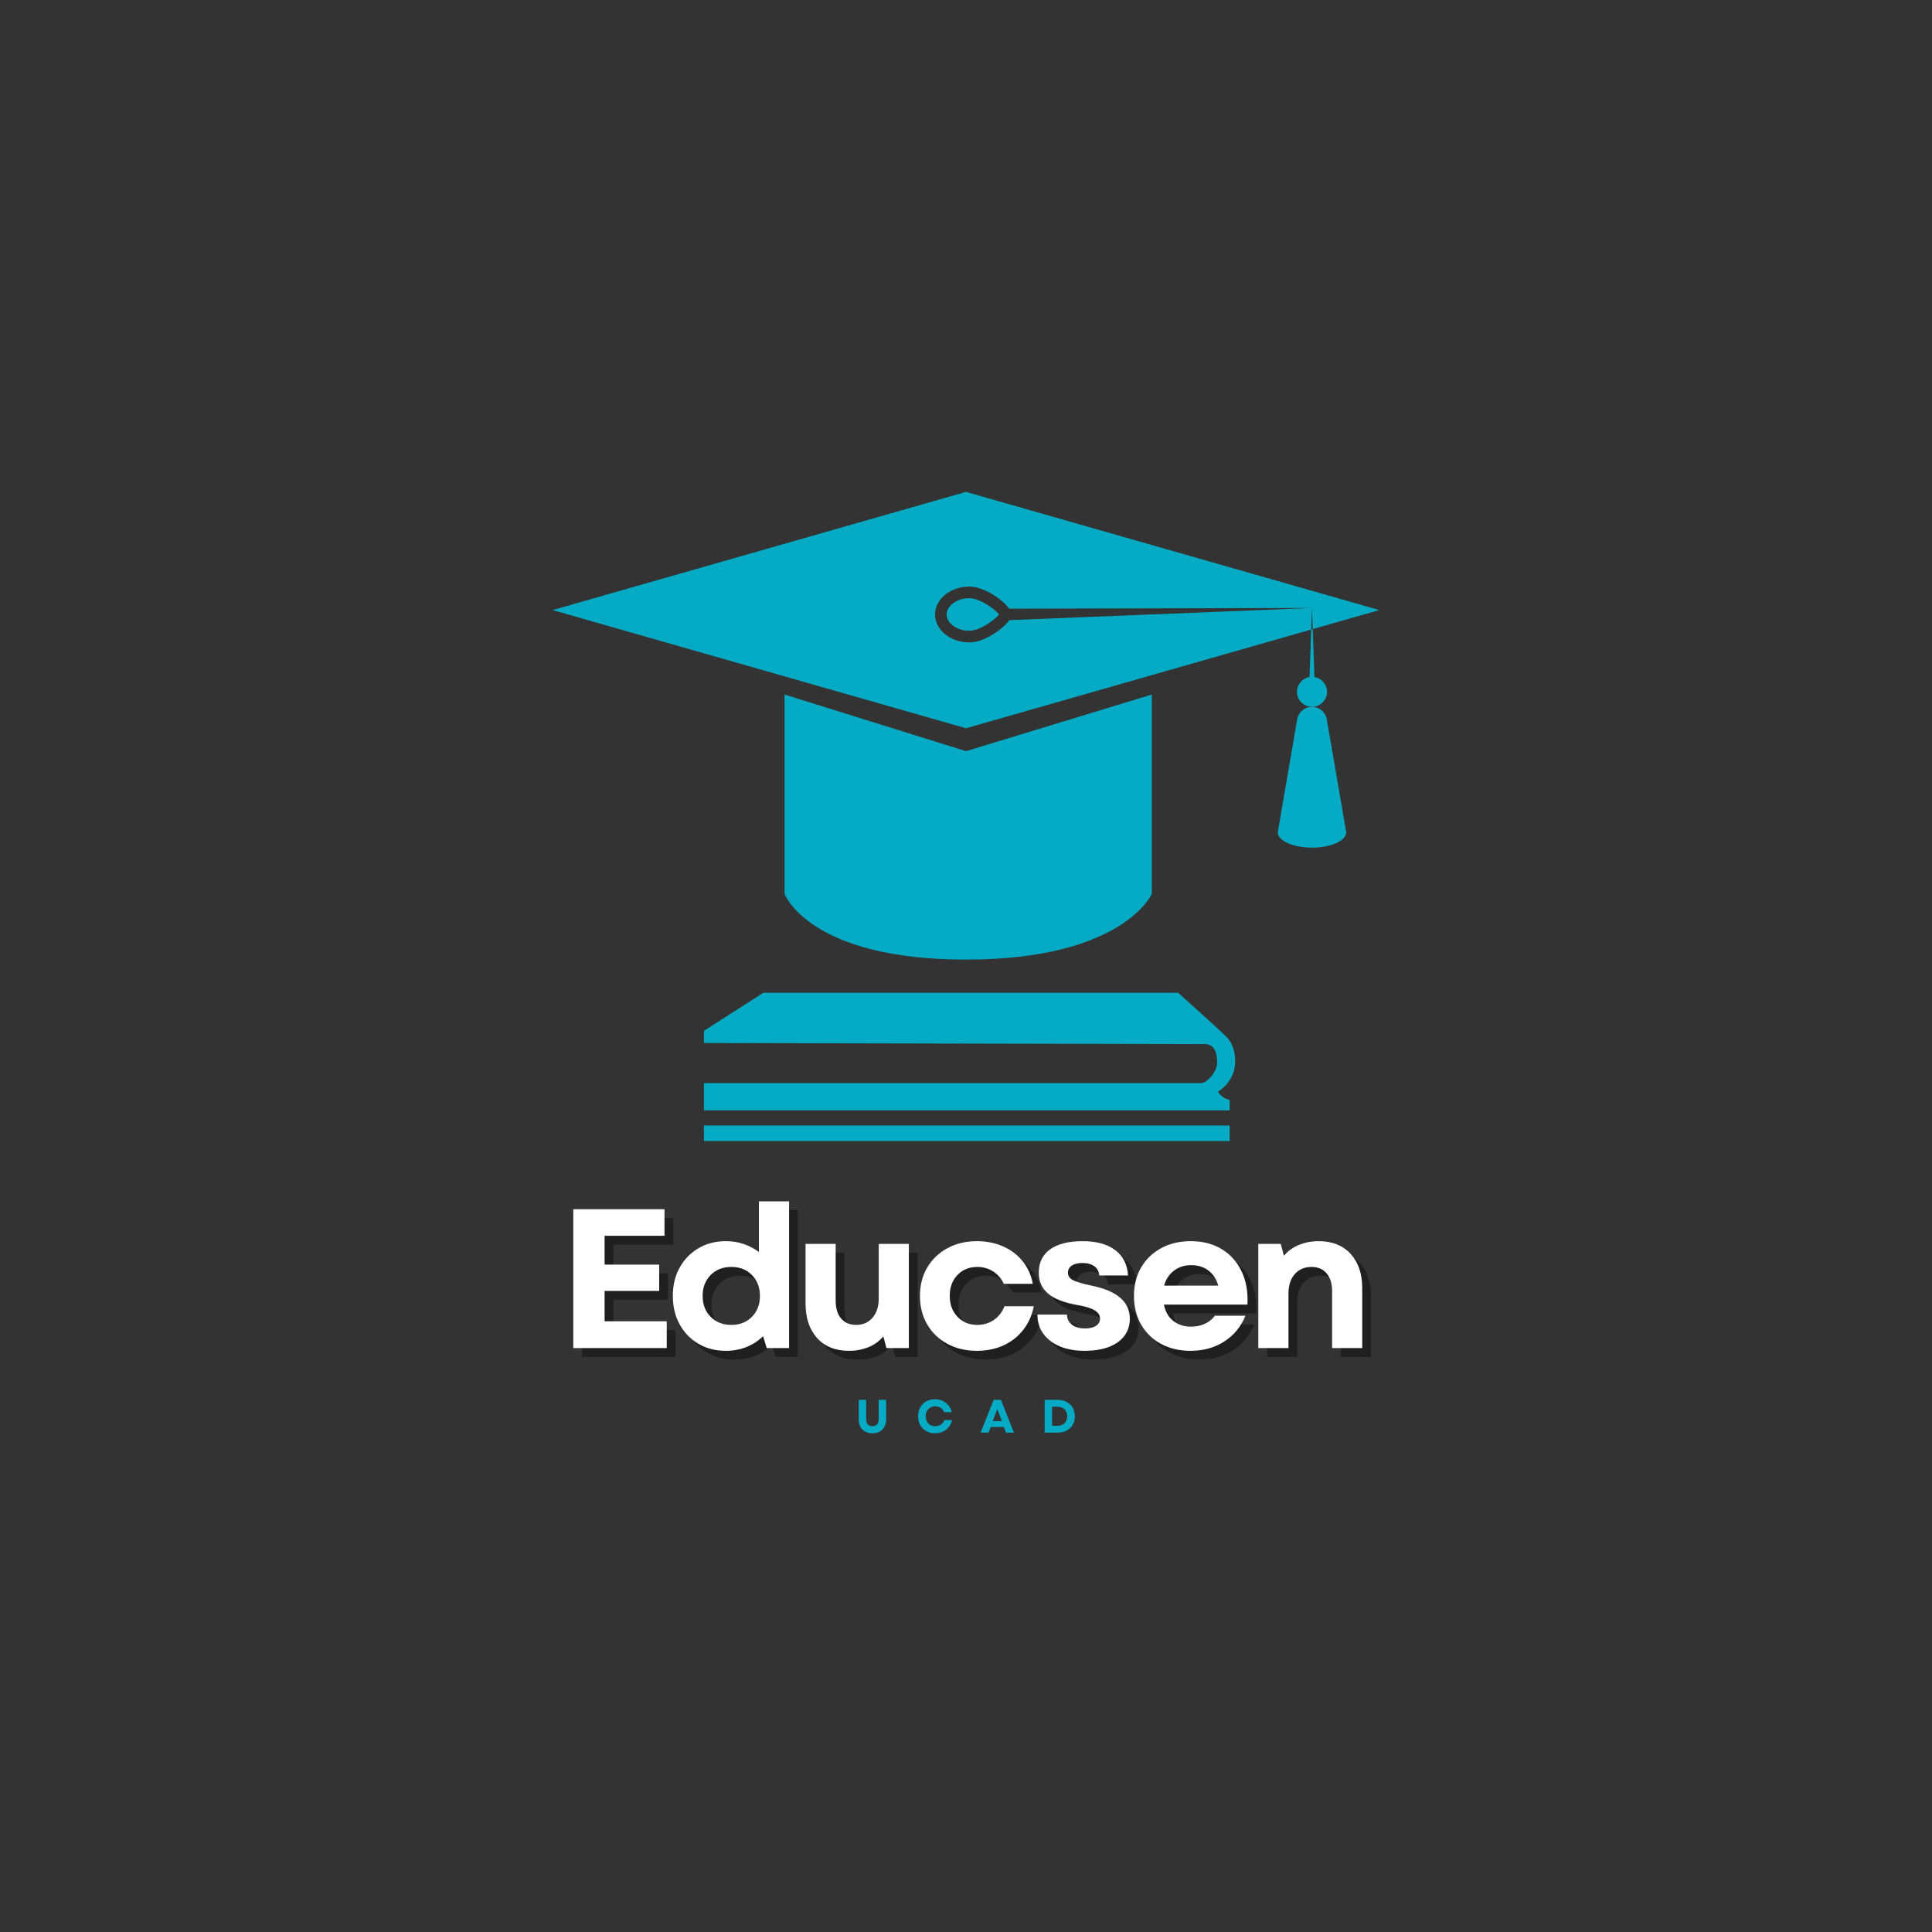 <svg xmlns="http://www.w3.org/2000/svg" xmlns:xlink="http://www.w3.org/1999/xlink" width="500" zoomAndPan="magnify" viewBox="0 0 375 375" height="500" preserveAspectRatio="xMidYMid meet" version="1.0"><rect x="0" y="0" width="375" height="375" fill="#333333" stroke="none"/><defs><g/><clipPath id="4329fea37f"><path d="M 107.27 95.473 L 267.77 95.473 L 267.77 142 L 107.27 142 Z M 107.27 95.473 " clip-rule="nonzero"/></clipPath><clipPath id="58825c76a7"><path d="M 136 218 L 239 218 L 239 221.473 L 136 221.473 Z M 136 218 " clip-rule="nonzero"/></clipPath></defs><path fill="#05abc4" d="M 223.562 173.504 L 223.562 134.812 L 187.496 145.801 L 152.285 134.812 L 152.285 173.504 C 152.285 173.504 157 186.258 187.496 186.258 C 217.988 186.258 223.562 173.504 223.562 173.504 Z M 223.562 173.504 " fill-opacity="1" fill-rule="nonzero"/><path fill="#05abc4" d="M 254.656 137.195 C 253.203 137.195 252 138.258 251.777 139.648 L 248.016 161.535 C 248.016 163.188 250.988 164.527 254.656 164.527 C 258.324 164.527 261.297 163.188 261.297 161.535 L 257.508 139.508 C 257.23 138.184 256.059 137.195 254.656 137.195 Z M 254.656 137.195 " fill-opacity="1" fill-rule="nonzero"/><path fill="#05abc4" d="M 257.57 134.281 C 257.57 132.836 256.516 131.641 255.133 131.41 L 254.801 122.105 L 254.508 122.191 L 254.18 131.41 C 252.801 131.641 251.746 132.836 251.746 134.281 C 251.746 135.891 253.047 137.191 254.656 137.191 C 256.266 137.195 257.57 135.891 257.57 134.281 Z M 257.57 134.281 " fill-opacity="1" fill-rule="nonzero"/><g clip-path="url(#4329fea37f)"><path fill="#05abc4" d="M 195.887 120.371 C 195.262 121.32 194.055 122.238 193.438 122.668 C 192.359 123.422 190.242 124.688 188.137 124.688 C 184.473 124.688 181.492 122.258 181.492 119.273 C 181.492 116.285 184.473 113.859 188.137 113.859 C 190.242 113.859 192.363 115.121 193.438 115.875 C 194.047 116.301 195.234 117.203 195.867 118.145 L 254.656 118.008 L 254.801 122.109 L 267.723 118.414 L 187.496 95.477 L 107.27 118.414 L 187.496 141.352 L 254.508 122.191 L 254.656 118.008 Z M 195.887 120.371 " fill-opacity="1" fill-rule="nonzero"/></g><path fill="#05abc4" d="M 188.137 116.113 C 185.758 116.113 183.746 117.559 183.746 119.27 C 183.746 120.98 185.758 122.43 188.137 122.43 C 190.25 122.43 193.164 120.238 193.918 119.27 C 193.164 118.301 190.246 116.113 188.137 116.113 Z M 188.137 116.113 " fill-opacity="1" fill-rule="nonzero"/><g clip-path="url(#58825c76a7)"><path fill="#05abc4" d="M 136.637 218.465 L 238.676 218.465 L 238.676 221.773 L 136.637 221.773 Z M 136.637 218.465 " fill-opacity="1" fill-rule="nonzero"/></g><path fill="#05abc4" d="M 228.672 192.691 L 148.176 192.691 L 136.637 200.086 L 136.637 202.445 C 136.637 202.445 232.102 202.66 233.887 202.66 C 235.672 202.66 236.246 204.305 236.246 206.234 C 236.246 208.164 234.172 210.234 233.172 210.234 L 136.637 210.234 L 136.637 215.523 L 238.676 215.523 C 238.676 215.523 238.676 214.594 238.676 213.523 C 238.121 213.289 237.141 213.113 236.387 211.879 C 238.246 210.805 239.746 208.594 239.746 206.09 C 239.746 203.59 238.957 202.234 238.102 201.305 C 237.246 200.375 228.672 192.691 228.672 192.691 Z M 228.672 192.691 " fill-opacity="1" fill-rule="nonzero"/><g fill="#000000" fill-opacity="0.4"><g transform="translate(109.742, 263.363)"><g><path d="M 3.234 0 L 3.234 -26.953 L 20.938 -26.953 L 20.938 -21.797 L 9.312 -21.797 L 9.312 -16.203 L 19.906 -16.203 L 19.906 -11.094 L 9.312 -11.094 L 9.312 -5.203 L 21.375 -5.203 L 21.375 0 Z M 3.234 0 "/></g></g></g><g fill="#000000" fill-opacity="0.4"><g transform="translate(130.799, 263.363)"><g><path d="M 11.781 0.531 C 9.781 0.531 8.008 0.078 6.469 -0.828 C 4.926 -1.734 3.711 -2.988 2.828 -4.594 C 1.941 -6.195 1.5 -8.039 1.5 -10.125 C 1.5 -12.207 1.941 -14.039 2.828 -15.625 C 3.711 -17.219 4.926 -18.469 6.469 -19.375 C 8.008 -20.289 9.781 -20.75 11.781 -20.75 C 13.039 -20.75 14.207 -20.562 15.281 -20.188 C 16.363 -19.82 17.336 -19.305 18.203 -18.641 L 18.203 -28.484 L 24.062 -28.484 L 24.062 0 L 19.719 0 L 19.016 -2.312 C 18.117 -1.414 17.051 -0.719 15.812 -0.219 C 14.582 0.281 13.238 0.531 11.781 0.531 Z M 7.281 -10.125 C 7.281 -8.477 7.797 -7.129 8.828 -6.078 C 9.867 -5.023 11.211 -4.5 12.859 -4.5 C 14.504 -4.5 15.836 -5.023 16.859 -6.078 C 17.891 -7.129 18.406 -8.477 18.406 -10.125 C 18.406 -11.77 17.891 -13.117 16.859 -14.172 C 15.836 -15.223 14.504 -15.75 12.859 -15.75 C 11.211 -15.75 9.867 -15.223 8.828 -14.172 C 7.797 -13.117 7.281 -11.77 7.281 -10.125 Z M 7.281 -10.125 "/></g></g></g><g fill="#000000" fill-opacity="0.4"><g transform="translate(155.513, 263.363)"><g><path d="M 10.969 0.531 C 8.352 0.531 6.297 -0.289 4.797 -1.938 C 3.297 -3.594 2.547 -5.82 2.547 -8.625 L 2.547 -20.219 L 8.391 -20.219 L 8.391 -9.203 C 8.391 -7.711 8.742 -6.555 9.453 -5.734 C 10.16 -4.91 11.129 -4.5 12.359 -4.5 C 13.691 -4.5 14.754 -4.961 15.547 -5.891 C 16.348 -6.816 16.75 -8.07 16.75 -9.656 L 16.75 -20.219 L 22.594 -20.219 L 22.594 0 L 18.25 0 L 17.641 -2.266 C 16.836 -1.316 15.859 -0.613 14.703 -0.156 C 13.547 0.301 12.301 0.531 10.969 0.531 Z M 10.969 0.531 "/></g></g></g><g fill="#000000" fill-opacity="0.4"><g transform="translate(178.765, 263.363)"><g><path d="M 12.547 0.531 C 10.391 0.531 8.477 0.078 6.812 -0.828 C 5.145 -1.734 3.844 -2.988 2.906 -4.594 C 1.969 -6.195 1.5 -8.039 1.5 -10.125 C 1.5 -12.207 1.969 -14.039 2.906 -15.625 C 3.844 -17.219 5.145 -18.469 6.812 -19.375 C 8.477 -20.289 10.391 -20.75 12.547 -20.75 C 14.422 -20.75 16.117 -20.41 17.641 -19.734 C 19.172 -19.055 20.438 -18.094 21.438 -16.844 C 22.445 -15.594 23.102 -14.133 23.406 -12.469 L 17.781 -12.469 C 17.301 -13.5 16.609 -14.301 15.703 -14.875 C 14.805 -15.457 13.781 -15.75 12.625 -15.75 C 11.062 -15.75 9.781 -15.227 8.781 -14.188 C 7.781 -13.145 7.281 -11.789 7.281 -10.125 C 7.281 -8.477 7.781 -7.129 8.781 -6.078 C 9.781 -5.023 11.062 -4.5 12.625 -4.5 C 13.852 -4.5 14.938 -4.828 15.875 -5.484 C 16.812 -6.141 17.488 -7.02 17.906 -8.125 L 23.594 -8.125 C 23.238 -6.352 22.551 -4.816 21.531 -3.516 C 20.52 -2.223 19.242 -1.223 17.703 -0.516 C 16.172 0.18 14.453 0.531 12.547 0.531 Z M 12.547 0.531 "/></g></g></g><g fill="#000000" fill-opacity="0.4"><g transform="translate(201.516, 263.363)"><g><path d="M 10.703 0.531 C 8.859 0.531 7.25 0.238 5.875 -0.344 C 4.5 -0.938 3.43 -1.758 2.672 -2.812 C 1.922 -3.863 1.547 -5.094 1.547 -6.5 L 7.281 -6.5 C 7.301 -5.688 7.617 -5.035 8.234 -4.547 C 8.848 -4.055 9.695 -3.812 10.781 -3.812 C 11.707 -3.812 12.426 -3.984 12.938 -4.328 C 13.445 -4.672 13.703 -5.141 13.703 -5.734 C 13.703 -6.379 13.352 -6.91 12.656 -7.328 C 11.969 -7.754 10.844 -8.098 9.281 -8.359 C 6.707 -8.816 4.816 -9.555 3.609 -10.578 C 2.41 -11.609 1.812 -12.957 1.812 -14.625 C 1.812 -16.602 2.547 -18.117 4.016 -19.172 C 5.492 -20.223 7.594 -20.75 10.312 -20.75 C 13.008 -20.75 15.117 -20.172 16.641 -19.016 C 18.172 -17.859 19.004 -16.219 19.141 -14.094 L 13.547 -14.094 C 13.492 -14.863 13.18 -15.457 12.609 -15.875 C 12.035 -16.301 11.258 -16.516 10.281 -16.516 C 9.406 -16.516 8.719 -16.348 8.219 -16.016 C 7.719 -15.68 7.469 -15.219 7.469 -14.625 C 7.469 -14.008 7.797 -13.531 8.453 -13.188 C 9.109 -12.844 10.297 -12.488 12.016 -12.125 C 16.992 -11.125 19.484 -8.984 19.484 -5.703 C 19.484 -3.773 18.707 -2.254 17.156 -1.141 C 15.602 -0.023 13.453 0.531 10.703 0.531 Z M 10.703 0.531 "/></g></g></g><g fill="#000000" fill-opacity="0.4"><g transform="translate(220.302, 263.363)"><g><path d="M 12.469 0.531 C 10.312 0.531 8.406 0.082 6.75 -0.812 C 5.102 -1.707 3.816 -2.957 2.891 -4.562 C 1.961 -6.164 1.5 -8.02 1.5 -10.125 C 1.5 -12.227 1.969 -14.078 2.906 -15.672 C 3.844 -17.266 5.141 -18.508 6.797 -19.406 C 8.453 -20.301 10.367 -20.75 12.547 -20.75 C 14.859 -20.75 16.852 -20.234 18.531 -19.203 C 20.219 -18.18 21.504 -16.742 22.391 -14.891 C 23.273 -13.047 23.656 -10.895 23.531 -8.438 L 7.312 -8.438 C 7.594 -7.051 8.207 -5.988 9.156 -5.25 C 10.113 -4.52 11.258 -4.156 12.594 -4.156 C 13.562 -4.156 14.453 -4.344 15.266 -4.719 C 16.078 -5.094 16.723 -5.613 17.203 -6.281 L 23.141 -6.281 C 22.266 -4.145 20.891 -2.473 19.016 -1.266 C 17.141 -0.066 14.957 0.531 12.469 0.531 Z M 7.359 -12.125 L 17.859 -12.125 C 17.523 -13.352 16.898 -14.32 15.984 -15.031 C 15.078 -15.738 13.945 -16.094 12.594 -16.094 C 11.312 -16.094 10.203 -15.738 9.266 -15.031 C 8.328 -14.32 7.691 -13.352 7.359 -12.125 Z M 7.359 -12.125 "/></g></g></g><g fill="#000000" fill-opacity="0.4"><g transform="translate(243.014, 263.363)"><g><path d="M 2.922 0 L 2.922 -20.219 L 7.281 -20.219 L 7.891 -17.938 C 8.711 -18.883 9.707 -19.586 10.875 -20.047 C 12.039 -20.516 13.289 -20.75 14.625 -20.75 C 17.27 -20.75 19.344 -19.926 20.844 -18.281 C 22.344 -16.645 23.094 -14.426 23.094 -11.625 L 23.094 0 L 17.25 0 L 17.25 -11.016 C 17.25 -12.504 16.895 -13.664 16.188 -14.5 C 15.477 -15.332 14.5 -15.75 13.25 -15.75 C 11.906 -15.75 10.82 -15.285 10 -14.359 C 9.188 -13.43 8.781 -12.176 8.781 -10.594 L 8.781 0 Z M 2.922 0 "/></g></g></g><g fill="#ffffff" fill-opacity="1"><g transform="translate(108.04, 261.661)"><g><path d="M 3.234 0 L 3.234 -26.953 L 20.938 -26.953 L 20.938 -21.797 L 9.312 -21.797 L 9.312 -16.203 L 19.906 -16.203 L 19.906 -11.094 L 9.312 -11.094 L 9.312 -5.203 L 21.375 -5.203 L 21.375 0 Z M 3.234 0 "/></g></g></g><g fill="#ffffff" fill-opacity="1"><g transform="translate(129.098, 261.661)"><g><path d="M 11.781 0.531 C 9.781 0.531 8.008 0.078 6.469 -0.828 C 4.926 -1.734 3.711 -2.988 2.828 -4.594 C 1.941 -6.195 1.5 -8.039 1.5 -10.125 C 1.5 -12.207 1.941 -14.039 2.828 -15.625 C 3.711 -17.219 4.926 -18.469 6.469 -19.375 C 8.008 -20.289 9.781 -20.75 11.781 -20.75 C 13.039 -20.75 14.207 -20.562 15.281 -20.188 C 16.363 -19.82 17.336 -19.305 18.203 -18.641 L 18.203 -28.484 L 24.062 -28.484 L 24.062 0 L 19.719 0 L 19.016 -2.312 C 18.117 -1.414 17.051 -0.719 15.812 -0.219 C 14.582 0.281 13.238 0.531 11.781 0.531 Z M 7.281 -10.125 C 7.281 -8.477 7.797 -7.129 8.828 -6.078 C 9.867 -5.023 11.211 -4.5 12.859 -4.5 C 14.504 -4.5 15.836 -5.023 16.859 -6.078 C 17.891 -7.129 18.406 -8.477 18.406 -10.125 C 18.406 -11.77 17.891 -13.117 16.859 -14.172 C 15.836 -15.223 14.504 -15.75 12.859 -15.75 C 11.211 -15.75 9.867 -15.223 8.828 -14.172 C 7.797 -13.117 7.281 -11.77 7.281 -10.125 Z M 7.281 -10.125 "/></g></g></g><g fill="#ffffff" fill-opacity="1"><g transform="translate(153.812, 261.661)"><g><path d="M 10.969 0.531 C 8.352 0.531 6.297 -0.289 4.797 -1.938 C 3.297 -3.594 2.547 -5.82 2.547 -8.625 L 2.547 -20.219 L 8.391 -20.219 L 8.391 -9.203 C 8.391 -7.711 8.742 -6.555 9.453 -5.734 C 10.16 -4.91 11.129 -4.5 12.359 -4.5 C 13.691 -4.5 14.754 -4.961 15.547 -5.891 C 16.348 -6.816 16.75 -8.07 16.75 -9.656 L 16.75 -20.219 L 22.594 -20.219 L 22.594 0 L 18.25 0 L 17.641 -2.266 C 16.836 -1.316 15.859 -0.613 14.703 -0.156 C 13.547 0.301 12.301 0.531 10.969 0.531 Z M 10.969 0.531 "/></g></g></g><g fill="#ffffff" fill-opacity="1"><g transform="translate(177.063, 261.661)"><g><path d="M 12.547 0.531 C 10.391 0.531 8.477 0.078 6.812 -0.828 C 5.145 -1.734 3.844 -2.988 2.906 -4.594 C 1.969 -6.195 1.5 -8.039 1.5 -10.125 C 1.5 -12.207 1.969 -14.039 2.906 -15.625 C 3.844 -17.219 5.145 -18.469 6.812 -19.375 C 8.477 -20.289 10.391 -20.75 12.547 -20.75 C 14.422 -20.75 16.117 -20.41 17.641 -19.734 C 19.172 -19.055 20.438 -18.094 21.438 -16.844 C 22.445 -15.594 23.102 -14.133 23.406 -12.469 L 17.781 -12.469 C 17.301 -13.5 16.609 -14.301 15.703 -14.875 C 14.805 -15.457 13.781 -15.75 12.625 -15.75 C 11.062 -15.75 9.781 -15.227 8.781 -14.188 C 7.781 -13.145 7.281 -11.789 7.281 -10.125 C 7.281 -8.477 7.781 -7.129 8.781 -6.078 C 9.781 -5.023 11.062 -4.5 12.625 -4.5 C 13.852 -4.5 14.938 -4.828 15.875 -5.484 C 16.812 -6.141 17.488 -7.02 17.906 -8.125 L 23.594 -8.125 C 23.238 -6.352 22.551 -4.816 21.531 -3.516 C 20.52 -2.223 19.242 -1.223 17.703 -0.516 C 16.172 0.18 14.453 0.531 12.547 0.531 Z M 12.547 0.531 "/></g></g></g><g fill="#ffffff" fill-opacity="1"><g transform="translate(199.815, 261.661)"><g><path d="M 10.703 0.531 C 8.859 0.531 7.25 0.238 5.875 -0.344 C 4.5 -0.938 3.43 -1.758 2.672 -2.812 C 1.922 -3.863 1.547 -5.094 1.547 -6.5 L 7.281 -6.5 C 7.301 -5.688 7.617 -5.035 8.234 -4.547 C 8.848 -4.055 9.695 -3.812 10.781 -3.812 C 11.707 -3.812 12.426 -3.984 12.938 -4.328 C 13.445 -4.672 13.703 -5.141 13.703 -5.734 C 13.703 -6.379 13.352 -6.91 12.656 -7.328 C 11.969 -7.754 10.844 -8.098 9.281 -8.359 C 6.707 -8.816 4.816 -9.555 3.609 -10.578 C 2.41 -11.609 1.812 -12.957 1.812 -14.625 C 1.812 -16.602 2.547 -18.117 4.016 -19.172 C 5.492 -20.223 7.594 -20.75 10.312 -20.75 C 13.008 -20.75 15.117 -20.172 16.641 -19.016 C 18.172 -17.859 19.004 -16.219 19.141 -14.094 L 13.547 -14.094 C 13.492 -14.863 13.18 -15.457 12.609 -15.875 C 12.035 -16.301 11.258 -16.516 10.281 -16.516 C 9.406 -16.516 8.719 -16.348 8.219 -16.016 C 7.719 -15.68 7.469 -15.219 7.469 -14.625 C 7.469 -14.008 7.797 -13.531 8.453 -13.188 C 9.109 -12.844 10.297 -12.488 12.016 -12.125 C 16.992 -11.125 19.484 -8.984 19.484 -5.703 C 19.484 -3.773 18.707 -2.254 17.156 -1.141 C 15.602 -0.023 13.453 0.531 10.703 0.531 Z M 10.703 0.531 "/></g></g></g><g fill="#ffffff" fill-opacity="1"><g transform="translate(218.6, 261.661)"><g><path d="M 12.469 0.531 C 10.312 0.531 8.406 0.082 6.75 -0.812 C 5.102 -1.707 3.816 -2.957 2.891 -4.562 C 1.961 -6.164 1.5 -8.02 1.5 -10.125 C 1.5 -12.227 1.969 -14.078 2.906 -15.672 C 3.844 -17.266 5.141 -18.508 6.797 -19.406 C 8.453 -20.301 10.367 -20.75 12.547 -20.75 C 14.859 -20.75 16.852 -20.234 18.531 -19.203 C 20.219 -18.18 21.504 -16.742 22.391 -14.891 C 23.273 -13.047 23.656 -10.895 23.531 -8.438 L 7.312 -8.438 C 7.594 -7.051 8.207 -5.988 9.156 -5.25 C 10.113 -4.52 11.258 -4.156 12.594 -4.156 C 13.562 -4.156 14.453 -4.344 15.266 -4.719 C 16.078 -5.094 16.723 -5.613 17.203 -6.281 L 23.141 -6.281 C 22.266 -4.145 20.891 -2.473 19.016 -1.266 C 17.141 -0.066 14.957 0.531 12.469 0.531 Z M 7.359 -12.125 L 17.859 -12.125 C 17.523 -13.352 16.898 -14.32 15.984 -15.031 C 15.078 -15.738 13.945 -16.094 12.594 -16.094 C 11.312 -16.094 10.203 -15.738 9.266 -15.031 C 8.328 -14.32 7.691 -13.352 7.359 -12.125 Z M 7.359 -12.125 "/></g></g></g><g fill="#ffffff" fill-opacity="1"><g transform="translate(241.313, 261.661)"><g><path d="M 2.922 0 L 2.922 -20.219 L 7.281 -20.219 L 7.891 -17.938 C 8.711 -18.883 9.707 -19.586 10.875 -20.047 C 12.039 -20.516 13.289 -20.75 14.625 -20.75 C 17.27 -20.75 19.344 -19.926 20.844 -18.281 C 22.344 -16.645 23.094 -14.426 23.094 -11.625 L 23.094 0 L 17.25 0 L 17.25 -11.016 C 17.25 -12.504 16.895 -13.664 16.188 -14.5 C 15.477 -15.332 14.5 -15.75 13.25 -15.75 C 11.906 -15.75 10.82 -15.285 10 -14.359 C 9.188 -13.43 8.781 -12.176 8.781 -10.594 L 8.781 0 Z M 2.922 0 "/></g></g></g><g fill="#05abc4" fill-opacity="1"><g transform="translate(165.98, 278.073)"><g><path d="M 3.359 0.125 C 2.805 0.125 2.332 0.016 1.938 -0.203 C 1.539 -0.422 1.234 -0.734 1.016 -1.141 C 0.805 -1.555 0.703 -2.047 0.703 -2.609 L 0.703 -6.359 L 2.141 -6.359 L 2.141 -2.719 C 2.141 -1.738 2.547 -1.25 3.359 -1.25 C 4.172 -1.25 4.578 -1.738 4.578 -2.719 L 4.578 -6.359 L 6.016 -6.359 L 6.016 -2.609 C 6.016 -2.047 5.906 -1.555 5.688 -1.141 C 5.477 -0.734 5.176 -0.422 4.781 -0.203 C 4.383 0.016 3.91 0.125 3.359 0.125 Z M 3.359 0.125 "/></g></g></g><g fill="#05abc4" fill-opacity="1"><g transform="translate(177.816, 278.073)"><g><path d="M 3.672 0.125 C 3.035 0.125 2.469 -0.016 1.969 -0.297 C 1.469 -0.578 1.078 -0.961 0.797 -1.453 C 0.523 -1.953 0.391 -2.523 0.391 -3.172 C 0.391 -3.828 0.523 -4.398 0.797 -4.891 C 1.078 -5.391 1.461 -5.781 1.953 -6.062 C 2.453 -6.344 3.023 -6.484 3.672 -6.484 C 4.203 -6.484 4.691 -6.379 5.141 -6.172 C 5.586 -5.961 5.961 -5.672 6.266 -5.297 C 6.578 -4.922 6.797 -4.477 6.922 -3.969 L 5.422 -3.969 C 5.305 -4.32 5.094 -4.598 4.781 -4.797 C 4.477 -5.004 4.125 -5.109 3.719 -5.109 C 3.352 -5.109 3.031 -5.023 2.75 -4.859 C 2.469 -4.703 2.25 -4.477 2.094 -4.188 C 1.938 -3.895 1.859 -3.555 1.859 -3.172 C 1.859 -2.797 1.938 -2.461 2.094 -2.172 C 2.25 -1.879 2.469 -1.648 2.75 -1.484 C 3.031 -1.328 3.348 -1.25 3.703 -1.25 C 4.117 -1.25 4.484 -1.352 4.797 -1.562 C 5.117 -1.781 5.344 -2.07 5.469 -2.438 L 6.969 -2.438 C 6.863 -1.914 6.656 -1.461 6.344 -1.078 C 6.031 -0.703 5.645 -0.406 5.188 -0.188 C 4.738 0.02 4.234 0.125 3.672 0.125 Z M 3.672 0.125 "/></g></g></g><g fill="#05abc4" fill-opacity="1"><g transform="translate(190.259, 278.073)"><g><path d="M 0.078 0 L 2.609 -6.359 L 4.016 -6.359 L 6.547 0 L 5 0 L 4.578 -1.094 L 2.047 -1.094 L 1.625 0 Z M 2.422 -2.234 L 4.219 -2.234 L 3.312 -4.562 Z M 2.422 -2.234 "/></g></g></g><g fill="#05abc4" fill-opacity="1"><g transform="translate(202.004, 278.073)"><g><path d="M 0.766 0 L 0.766 -6.359 L 3.281 -6.359 C 3.945 -6.359 4.531 -6.223 5.031 -5.953 C 5.539 -5.691 5.93 -5.32 6.203 -4.844 C 6.484 -4.363 6.625 -3.805 6.625 -3.172 C 6.625 -2.535 6.484 -1.977 6.203 -1.5 C 5.93 -1.031 5.539 -0.66 5.031 -0.391 C 4.531 -0.129 3.945 0 3.281 0 Z M 2.203 -1.328 L 3.25 -1.328 C 3.625 -1.328 3.953 -1.398 4.234 -1.547 C 4.523 -1.703 4.75 -1.922 4.906 -2.203 C 5.062 -2.484 5.141 -2.805 5.141 -3.172 C 5.141 -3.547 5.062 -3.867 4.906 -4.141 C 4.75 -4.422 4.523 -4.641 4.234 -4.797 C 3.941 -4.953 3.609 -5.031 3.234 -5.031 L 2.203 -5.031 Z M 2.203 -1.328 "/></g></g></g>
</svg>